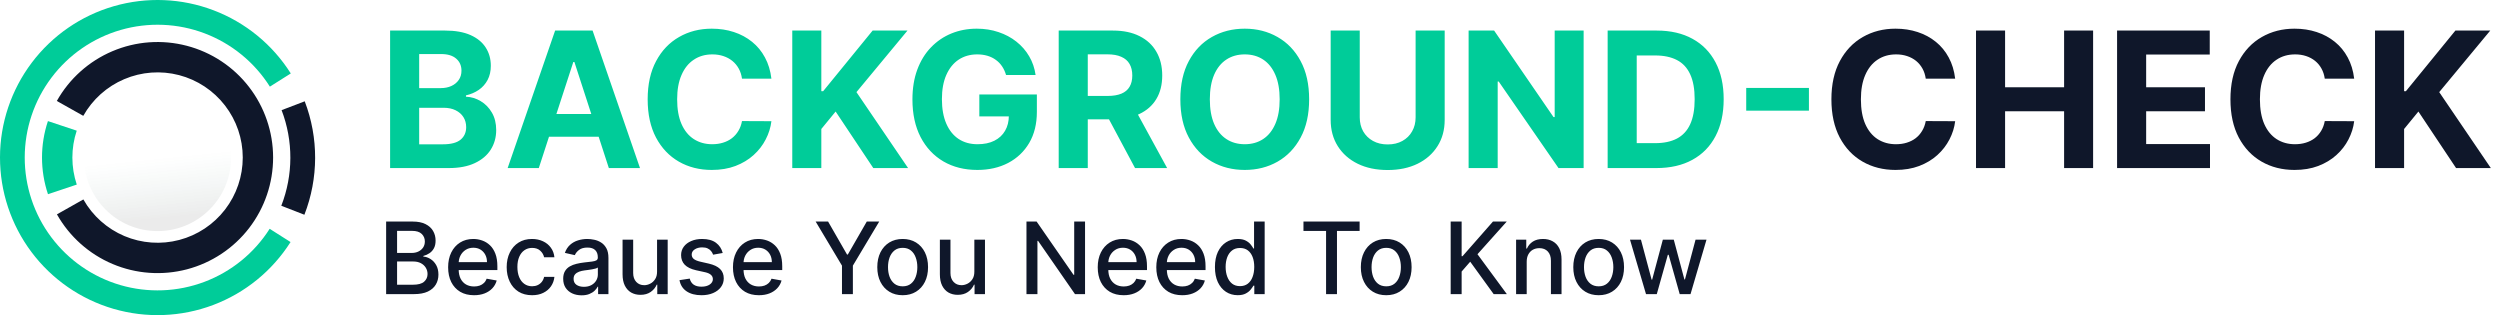 <svg width="119" height="15" viewBox="0 0 119 15" fill="none" xmlns="http://www.w3.org/2000/svg">
<path d="M18.38 14V10.546H19.645C19.89 10.546 20.093 10.586 20.254 10.667C20.414 10.747 20.535 10.855 20.614 10.992C20.694 11.129 20.734 11.282 20.734 11.453C20.734 11.597 20.708 11.718 20.655 11.817C20.602 11.915 20.531 11.994 20.442 12.053C20.355 12.112 20.258 12.155 20.152 12.182V12.215C20.267 12.221 20.379 12.258 20.488 12.327C20.598 12.394 20.689 12.49 20.761 12.615C20.833 12.74 20.869 12.892 20.869 13.071C20.869 13.247 20.828 13.406 20.744 13.546C20.662 13.686 20.535 13.796 20.363 13.879C20.191 13.96 19.971 14 19.704 14H18.38ZM18.901 13.553H19.653C19.903 13.553 20.081 13.505 20.189 13.408C20.297 13.311 20.351 13.19 20.351 13.045C20.351 12.936 20.324 12.836 20.269 12.745C20.214 12.654 20.135 12.581 20.033 12.527C19.931 12.473 19.811 12.447 19.672 12.447H18.901V13.553ZM18.901 12.04H19.599C19.716 12.04 19.821 12.018 19.915 11.973C20.009 11.928 20.084 11.864 20.139 11.784C20.195 11.701 20.223 11.605 20.223 11.493C20.223 11.351 20.173 11.231 20.073 11.134C19.973 11.037 19.82 10.989 19.613 10.989H18.901V12.04ZM22.564 14.052C22.308 14.052 22.088 13.998 21.904 13.889C21.721 13.778 21.579 13.624 21.479 13.425C21.38 13.225 21.331 12.99 21.331 12.721C21.331 12.456 21.38 12.222 21.479 12.02C21.579 11.817 21.718 11.659 21.897 11.546C22.077 11.432 22.288 11.375 22.528 11.375C22.674 11.375 22.816 11.399 22.953 11.448C23.09 11.496 23.214 11.572 23.323 11.676C23.432 11.779 23.518 11.913 23.581 12.079C23.644 12.243 23.675 12.443 23.675 12.678V12.856H21.616V12.479H23.181C23.181 12.346 23.154 12.228 23.1 12.126C23.046 12.023 22.97 11.941 22.872 11.881C22.776 11.822 22.662 11.792 22.532 11.792C22.39 11.792 22.266 11.827 22.16 11.897C22.056 11.965 21.975 12.055 21.918 12.166C21.861 12.277 21.833 12.396 21.833 12.526V12.821C21.833 12.994 21.864 13.141 21.924 13.263C21.986 13.384 22.072 13.477 22.182 13.541C22.293 13.604 22.421 13.636 22.569 13.636C22.664 13.636 22.751 13.622 22.83 13.595C22.909 13.567 22.977 13.525 23.034 13.47C23.092 13.415 23.135 13.347 23.166 13.266L23.643 13.352C23.605 13.493 23.536 13.616 23.437 13.722C23.34 13.826 23.216 13.908 23.068 13.966C22.921 14.024 22.753 14.052 22.564 14.052ZM25.326 14.052C25.075 14.052 24.86 13.995 24.678 13.882C24.498 13.767 24.36 13.609 24.264 13.408C24.167 13.207 24.118 12.976 24.118 12.716C24.118 12.453 24.168 12.221 24.267 12.02C24.366 11.817 24.505 11.659 24.685 11.546C24.865 11.432 25.077 11.375 25.321 11.375C25.518 11.375 25.693 11.412 25.847 11.485C26.001 11.557 26.126 11.658 26.22 11.789C26.316 11.919 26.372 12.071 26.39 12.246H25.9C25.873 12.124 25.811 12.02 25.714 11.932C25.619 11.844 25.49 11.8 25.329 11.8C25.189 11.8 25.066 11.838 24.96 11.912C24.855 11.985 24.774 12.089 24.715 12.226C24.657 12.36 24.628 12.52 24.628 12.704C24.628 12.893 24.657 13.056 24.714 13.194C24.771 13.331 24.852 13.437 24.957 13.512C25.062 13.588 25.187 13.626 25.329 13.626C25.425 13.626 25.512 13.608 25.589 13.573C25.668 13.537 25.734 13.486 25.787 13.42C25.841 13.353 25.878 13.274 25.9 13.18H26.39C26.372 13.348 26.318 13.497 26.227 13.629C26.136 13.761 26.014 13.864 25.861 13.939C25.709 14.015 25.531 14.052 25.326 14.052ZM27.684 14.057C27.52 14.057 27.371 14.027 27.238 13.966C27.106 13.904 27.001 13.815 26.923 13.698C26.847 13.581 26.808 13.438 26.808 13.268C26.808 13.122 26.837 13.001 26.893 12.907C26.949 12.812 27.025 12.738 27.12 12.683C27.216 12.627 27.323 12.586 27.441 12.558C27.559 12.53 27.679 12.508 27.802 12.494C27.957 12.476 28.083 12.461 28.18 12.45C28.276 12.438 28.347 12.418 28.391 12.391C28.434 12.364 28.456 12.32 28.456 12.259V12.247C28.456 12.1 28.415 11.986 28.332 11.905C28.25 11.824 28.127 11.784 27.964 11.784C27.794 11.784 27.66 11.821 27.562 11.897C27.466 11.971 27.399 12.053 27.362 12.145L26.888 12.037C26.944 11.879 27.026 11.752 27.134 11.655C27.243 11.557 27.368 11.487 27.51 11.443C27.652 11.398 27.801 11.375 27.957 11.375C28.061 11.375 28.17 11.388 28.286 11.412C28.403 11.436 28.512 11.48 28.613 11.544C28.716 11.608 28.799 11.7 28.865 11.819C28.93 11.937 28.962 12.091 28.962 12.28V14H28.47V13.646H28.45C28.417 13.711 28.368 13.775 28.303 13.838C28.238 13.901 28.154 13.953 28.052 13.995C27.949 14.037 27.827 14.057 27.684 14.057ZM27.794 13.652C27.933 13.652 28.052 13.625 28.151 13.57C28.251 13.515 28.327 13.443 28.379 13.354C28.432 13.264 28.458 13.168 28.458 13.066V12.732C28.44 12.749 28.405 12.766 28.354 12.782C28.303 12.797 28.245 12.81 28.18 12.821C28.115 12.831 28.051 12.841 27.989 12.85C27.927 12.857 27.876 12.864 27.834 12.87C27.736 12.882 27.647 12.903 27.566 12.932C27.486 12.961 27.422 13.004 27.373 13.059C27.326 13.113 27.303 13.185 27.303 13.275C27.303 13.399 27.349 13.494 27.441 13.558C27.533 13.621 27.651 13.652 27.794 13.652ZM31.276 12.925V11.409H31.782V14H31.286V13.551H31.259C31.199 13.69 31.103 13.805 30.972 13.897C30.841 13.988 30.679 14.034 30.484 14.034C30.318 14.034 30.171 13.997 30.042 13.924C29.915 13.85 29.815 13.74 29.742 13.595C29.67 13.45 29.634 13.271 29.634 13.057V11.409H30.139V12.996C30.139 13.173 30.188 13.313 30.285 13.418C30.383 13.523 30.51 13.575 30.666 13.575C30.761 13.575 30.855 13.551 30.948 13.504C31.043 13.457 31.121 13.385 31.183 13.29C31.246 13.194 31.277 13.073 31.276 12.925ZM34.401 12.042L33.944 12.123C33.924 12.064 33.894 12.008 33.852 11.956C33.812 11.903 33.757 11.86 33.687 11.826C33.617 11.792 33.53 11.775 33.426 11.775C33.283 11.775 33.164 11.807 33.068 11.871C32.972 11.934 32.925 12.016 32.925 12.116C32.925 12.202 32.957 12.272 33.021 12.325C33.085 12.378 33.188 12.421 33.331 12.455L33.743 12.549C33.981 12.604 34.159 12.689 34.276 12.804C34.393 12.919 34.451 13.068 34.451 13.251C34.451 13.406 34.406 13.545 34.316 13.666C34.227 13.786 34.103 13.881 33.944 13.949C33.785 14.018 33.601 14.052 33.392 14.052C33.102 14.052 32.865 13.99 32.682 13.867C32.498 13.742 32.386 13.565 32.344 13.335L32.832 13.261C32.862 13.388 32.925 13.484 33.019 13.55C33.114 13.614 33.237 13.646 33.389 13.646C33.554 13.646 33.686 13.611 33.785 13.543C33.884 13.473 33.933 13.388 33.933 13.288C33.933 13.207 33.903 13.139 33.842 13.084C33.783 13.029 33.691 12.987 33.567 12.959L33.129 12.863C32.887 12.808 32.708 12.72 32.592 12.6C32.478 12.48 32.42 12.327 32.42 12.143C32.42 11.99 32.463 11.856 32.549 11.741C32.634 11.627 32.752 11.537 32.903 11.473C33.053 11.408 33.226 11.375 33.421 11.375C33.701 11.375 33.921 11.436 34.082 11.557C34.243 11.678 34.349 11.839 34.401 12.042ZM36.122 14.052C35.867 14.052 35.647 13.998 35.463 13.889C35.28 13.778 35.138 13.624 35.038 13.425C34.939 13.225 34.889 12.99 34.889 12.721C34.889 12.456 34.939 12.222 35.038 12.02C35.138 11.817 35.277 11.659 35.456 11.546C35.636 11.432 35.846 11.375 36.087 11.375C36.233 11.375 36.375 11.399 36.512 11.448C36.649 11.496 36.772 11.572 36.882 11.676C36.991 11.779 37.077 11.913 37.14 12.079C37.203 12.243 37.234 12.443 37.234 12.678V12.856H35.175V12.479H36.74C36.74 12.346 36.713 12.228 36.659 12.126C36.605 12.023 36.529 11.941 36.431 11.881C36.334 11.822 36.221 11.792 36.09 11.792C35.949 11.792 35.825 11.827 35.719 11.897C35.615 11.965 35.534 12.055 35.476 12.166C35.42 12.277 35.392 12.396 35.392 12.526V12.821C35.392 12.994 35.422 13.141 35.483 13.263C35.545 13.384 35.631 13.477 35.741 13.541C35.851 13.604 35.98 13.636 36.127 13.636C36.223 13.636 36.31 13.622 36.389 13.595C36.468 13.567 36.536 13.525 36.593 13.47C36.65 13.415 36.694 13.347 36.725 13.266L37.202 13.352C37.164 13.493 37.095 13.616 36.996 13.722C36.898 13.826 36.775 13.908 36.627 13.966C36.48 14.024 36.311 14.052 36.122 14.052ZM38.825 10.546H39.417L40.319 12.116H40.356L41.259 10.546H41.851L40.597 12.644V14H40.078V12.644L38.825 10.546ZM42.967 14.052C42.724 14.052 42.512 13.997 42.331 13.885C42.15 13.774 42.01 13.618 41.909 13.418C41.809 13.218 41.759 12.984 41.759 12.716C41.759 12.448 41.809 12.213 41.909 12.011C42.01 11.81 42.15 11.654 42.331 11.542C42.512 11.431 42.724 11.375 42.967 11.375C43.21 11.375 43.422 11.431 43.603 11.542C43.784 11.654 43.925 11.81 44.025 12.011C44.125 12.213 44.175 12.448 44.175 12.716C44.175 12.984 44.125 13.218 44.025 13.418C43.925 13.618 43.784 13.774 43.603 13.885C43.422 13.997 43.21 14.052 42.967 14.052ZM42.969 13.629C43.126 13.629 43.257 13.587 43.36 13.504C43.464 13.421 43.54 13.31 43.589 13.172C43.64 13.034 43.665 12.881 43.665 12.715C43.665 12.549 43.64 12.398 43.589 12.259C43.54 12.12 43.464 12.008 43.36 11.924C43.257 11.839 43.126 11.797 42.969 11.797C42.81 11.797 42.679 11.839 42.574 11.924C42.471 12.008 42.394 12.12 42.343 12.259C42.293 12.398 42.269 12.549 42.269 12.715C42.269 12.881 42.293 13.034 42.343 13.172C42.394 13.31 42.471 13.421 42.574 13.504C42.679 13.587 42.81 13.629 42.969 13.629ZM46.379 12.925V11.409H46.885V14H46.389V13.551H46.362C46.303 13.69 46.207 13.805 46.075 13.897C45.945 13.988 45.782 14.034 45.588 14.034C45.421 14.034 45.274 13.997 45.146 13.924C45.019 13.85 44.919 13.74 44.846 13.595C44.774 13.45 44.738 13.271 44.738 13.057V11.409H45.242V12.996C45.242 13.173 45.291 13.313 45.389 13.418C45.487 13.523 45.614 13.575 45.77 13.575C45.864 13.575 45.958 13.551 46.052 13.504C46.146 13.457 46.224 13.385 46.286 13.29C46.349 13.194 46.38 13.073 46.379 12.925ZM51.648 10.546V14H51.169L49.413 11.466H49.382V14H48.86V10.546H49.343L51.1 13.082H51.132V10.546H51.648ZM53.485 14.052C53.23 14.052 53.01 13.998 52.825 13.889C52.642 13.778 52.501 13.624 52.4 13.425C52.301 13.225 52.252 12.99 52.252 12.721C52.252 12.456 52.301 12.222 52.4 12.02C52.501 11.817 52.64 11.659 52.819 11.546C52.999 11.432 53.209 11.375 53.45 11.375C53.596 11.375 53.737 11.399 53.875 11.448C54.012 11.496 54.135 11.572 54.244 11.676C54.353 11.779 54.439 11.913 54.502 12.079C54.565 12.243 54.597 12.443 54.597 12.678V12.856H52.537V12.479H54.102C54.102 12.346 54.075 12.228 54.021 12.126C53.967 12.023 53.892 11.941 53.794 11.881C53.697 11.822 53.583 11.792 53.453 11.792C53.311 11.792 53.188 11.827 53.082 11.897C52.977 11.965 52.896 12.055 52.839 12.166C52.783 12.277 52.755 12.396 52.755 12.526V12.821C52.755 12.994 52.785 13.141 52.846 13.263C52.908 13.384 52.994 13.477 53.104 13.541C53.214 13.604 53.343 13.636 53.49 13.636C53.586 13.636 53.673 13.622 53.752 13.595C53.83 13.567 53.898 13.525 53.956 13.47C54.013 13.415 54.057 13.347 54.087 13.266L54.565 13.352C54.526 13.493 54.458 13.616 54.359 13.722C54.261 13.826 54.138 13.908 53.989 13.966C53.842 14.024 53.674 14.052 53.485 14.052ZM56.273 14.052C56.018 14.052 55.798 13.998 55.613 13.889C55.43 13.778 55.288 13.624 55.188 13.425C55.089 13.225 55.04 12.99 55.04 12.721C55.04 12.456 55.089 12.222 55.188 12.02C55.288 11.817 55.428 11.659 55.607 11.546C55.786 11.432 55.997 11.375 56.237 11.375C56.384 11.375 56.525 11.399 56.663 11.448C56.8 11.496 56.923 11.572 57.032 11.676C57.141 11.779 57.227 11.913 57.29 12.079C57.353 12.243 57.384 12.443 57.384 12.678V12.856H55.325V12.479H56.89C56.89 12.346 56.863 12.228 56.809 12.126C56.755 12.023 56.679 11.941 56.581 11.881C56.485 11.822 56.371 11.792 56.241 11.792C56.099 11.792 55.975 11.827 55.87 11.897C55.765 11.965 55.684 12.055 55.627 12.166C55.571 12.277 55.542 12.396 55.542 12.526V12.821C55.542 12.994 55.573 13.141 55.633 13.263C55.695 13.384 55.781 13.477 55.892 13.541C56.002 13.604 56.131 13.636 56.278 13.636C56.373 13.636 56.461 13.622 56.539 13.595C56.618 13.567 56.686 13.525 56.743 13.47C56.801 13.415 56.845 13.347 56.875 13.266L57.352 13.352C57.314 13.493 57.246 13.616 57.147 13.722C57.049 13.826 56.926 13.908 56.777 13.966C56.63 14.024 56.462 14.052 56.273 14.052ZM58.914 14.051C58.705 14.051 58.518 13.997 58.354 13.89C58.191 13.782 58.063 13.629 57.969 13.43C57.877 13.23 57.831 12.99 57.831 12.71C57.831 12.43 57.878 12.19 57.971 11.991C58.066 11.792 58.195 11.64 58.359 11.534C58.523 11.428 58.709 11.375 58.917 11.375C59.078 11.375 59.207 11.402 59.305 11.456C59.404 11.509 59.481 11.571 59.535 11.642C59.59 11.713 59.633 11.775 59.663 11.829H59.693V10.546H60.198V14H59.705V13.597H59.663C59.633 13.652 59.589 13.715 59.531 13.786C59.475 13.857 59.398 13.918 59.298 13.971C59.2 14.024 59.071 14.051 58.914 14.051ZM59.025 13.62C59.17 13.62 59.293 13.582 59.393 13.506C59.494 13.428 59.571 13.321 59.622 13.184C59.675 13.046 59.702 12.887 59.702 12.704C59.702 12.525 59.676 12.367 59.624 12.232C59.572 12.097 59.496 11.992 59.396 11.917C59.296 11.841 59.173 11.804 59.025 11.804C58.873 11.804 58.747 11.843 58.646 11.922C58.544 12.001 58.468 12.108 58.416 12.244C58.366 12.38 58.34 12.534 58.34 12.704C58.34 12.878 58.366 13.034 58.418 13.172C58.47 13.31 58.546 13.42 58.647 13.501C58.75 13.581 58.876 13.62 59.025 13.62ZM62.045 10.994V10.546H64.718V10.994H63.64V14H63.121V10.994H62.045ZM65.984 14.052C65.741 14.052 65.529 13.997 65.348 13.885C65.167 13.774 65.027 13.618 64.927 13.418C64.826 13.218 64.776 12.984 64.776 12.716C64.776 12.448 64.826 12.213 64.927 12.011C65.027 11.81 65.167 11.654 65.348 11.542C65.529 11.431 65.741 11.375 65.984 11.375C66.227 11.375 66.439 11.431 66.62 11.542C66.801 11.654 66.942 11.81 67.042 12.011C67.142 12.213 67.192 12.448 67.192 12.716C67.192 12.984 67.142 13.218 67.042 13.418C66.942 13.618 66.801 13.774 66.62 13.885C66.439 13.997 66.227 14.052 65.984 14.052ZM65.986 13.629C66.143 13.629 66.274 13.587 66.377 13.504C66.481 13.421 66.557 13.31 66.606 13.172C66.657 13.034 66.682 12.881 66.682 12.715C66.682 12.549 66.657 12.398 66.606 12.259C66.557 12.12 66.481 12.008 66.377 11.924C66.274 11.839 66.143 11.797 65.986 11.797C65.827 11.797 65.696 11.839 65.591 11.924C65.488 12.008 65.411 12.12 65.36 12.259C65.311 12.398 65.286 12.549 65.286 12.715C65.286 12.881 65.311 13.034 65.36 13.172C65.411 13.31 65.488 13.421 65.591 13.504C65.696 13.587 65.827 13.629 65.986 13.629ZM69.052 14V10.546H69.574V12.195H69.616L71.065 10.546H71.721L70.328 12.101L71.726 14H71.099L69.982 12.457L69.574 12.925V14H69.052ZM72.671 12.462V14H72.166V11.409H72.65V11.831H72.682C72.742 11.694 72.835 11.583 72.962 11.5C73.091 11.417 73.252 11.375 73.447 11.375C73.623 11.375 73.778 11.412 73.91 11.487C74.043 11.56 74.146 11.669 74.219 11.814C74.292 11.959 74.329 12.138 74.329 12.352V14H73.824V12.413C73.824 12.225 73.775 12.078 73.678 11.973C73.58 11.866 73.445 11.812 73.274 11.812C73.157 11.812 73.053 11.838 72.962 11.888C72.872 11.939 72.801 12.013 72.748 12.111C72.696 12.207 72.671 12.325 72.671 12.462ZM76.096 14.052C75.853 14.052 75.641 13.997 75.46 13.885C75.279 13.774 75.139 13.618 75.039 13.418C74.939 13.218 74.889 12.984 74.889 12.716C74.889 12.448 74.939 12.213 75.039 12.011C75.139 11.81 75.279 11.654 75.46 11.542C75.641 11.431 75.853 11.375 76.096 11.375C76.339 11.375 76.551 11.431 76.732 11.542C76.913 11.654 77.054 11.81 77.154 12.011C77.254 12.213 77.304 12.448 77.304 12.716C77.304 12.984 77.254 13.218 77.154 13.418C77.054 13.618 76.913 13.774 76.732 13.885C76.551 13.997 76.339 14.052 76.096 14.052ZM76.098 13.629C76.255 13.629 76.386 13.587 76.489 13.504C76.593 13.421 76.669 13.31 76.719 13.172C76.769 13.034 76.795 12.881 76.795 12.715C76.795 12.549 76.769 12.398 76.719 12.259C76.669 12.12 76.593 12.008 76.489 11.924C76.386 11.839 76.255 11.797 76.098 11.797C75.939 11.797 75.808 11.839 75.703 11.924C75.6 12.008 75.523 12.12 75.472 12.259C75.423 12.398 75.398 12.549 75.398 12.715C75.398 12.881 75.423 13.034 75.472 13.172C75.523 13.31 75.6 13.421 75.703 13.504C75.808 13.587 75.939 13.629 76.098 13.629ZM78.35 14L77.588 11.409H78.109L78.617 13.312H78.642L79.151 11.409H79.672L80.178 13.303H80.204L80.708 11.409H81.229L80.469 14H79.954L79.428 12.129H79.389L78.863 14H78.35Z" fill="#0F172A"/>
<path d="M18.569 8V1.455H21.19C21.671 1.455 22.073 1.526 22.395 1.669C22.716 1.811 22.958 2.01 23.12 2.263C23.282 2.515 23.363 2.804 23.363 3.132C23.363 3.388 23.312 3.613 23.209 3.807C23.107 3.999 22.967 4.156 22.788 4.28C22.611 4.401 22.408 4.488 22.18 4.539V4.603C22.43 4.613 22.663 4.684 22.88 4.814C23.1 4.944 23.278 5.126 23.414 5.36C23.55 5.592 23.619 5.869 23.619 6.191C23.619 6.538 23.532 6.848 23.36 7.121C23.189 7.392 22.937 7.606 22.602 7.763C22.268 7.921 21.855 8 21.365 8H18.569ZM19.953 6.869H21.081C21.467 6.869 21.748 6.795 21.925 6.648C22.102 6.499 22.19 6.301 22.19 6.054C22.19 5.873 22.146 5.713 22.059 5.574C21.972 5.436 21.847 5.327 21.685 5.248C21.525 5.169 21.334 5.13 21.113 5.13H19.953V6.869ZM19.953 4.194H20.979C21.168 4.194 21.337 4.161 21.484 4.094C21.633 4.026 21.75 3.93 21.835 3.807C21.923 3.683 21.966 3.535 21.966 3.363C21.966 3.126 21.882 2.935 21.714 2.79C21.548 2.646 21.311 2.573 21.004 2.573H19.953V4.194ZM25.647 8H24.164L26.424 1.455H28.207L30.464 8H28.981L27.341 2.95H27.29L25.647 8ZM25.555 5.427H29.057V6.507H25.555V5.427ZM36.719 3.746H35.319C35.294 3.565 35.242 3.404 35.163 3.263C35.084 3.121 34.983 2.999 34.859 2.899C34.735 2.799 34.593 2.722 34.431 2.669C34.271 2.616 34.097 2.589 33.91 2.589C33.571 2.589 33.276 2.673 33.025 2.842C32.773 3.008 32.578 3.251 32.44 3.57C32.301 3.888 32.232 4.273 32.232 4.727C32.232 5.194 32.301 5.586 32.44 5.903C32.58 6.221 32.776 6.461 33.028 6.623C33.279 6.784 33.57 6.865 33.9 6.865C34.086 6.865 34.257 6.841 34.415 6.792C34.575 6.743 34.716 6.672 34.84 6.578C34.963 6.482 35.066 6.366 35.147 6.229C35.23 6.093 35.287 5.938 35.319 5.763L36.719 5.769C36.683 6.07 36.592 6.359 36.447 6.638C36.305 6.915 36.112 7.164 35.869 7.383C35.628 7.601 35.341 7.773 35.006 7.901C34.674 8.027 34.298 8.089 33.878 8.089C33.294 8.089 32.772 7.957 32.312 7.693C31.854 7.429 31.491 7.047 31.225 6.546C30.961 6.045 30.829 5.439 30.829 4.727C30.829 4.013 30.963 3.406 31.232 2.906C31.5 2.405 31.864 2.023 32.325 1.761C32.785 1.497 33.303 1.365 33.878 1.365C34.257 1.365 34.609 1.418 34.932 1.525C35.258 1.631 35.547 1.787 35.799 1.991C36.05 2.194 36.255 2.442 36.412 2.736C36.572 3.03 36.674 3.367 36.719 3.746ZM37.712 8V1.455H39.095V4.341H39.182L41.537 1.455H43.196L40.767 4.385L43.225 8H41.569L39.776 5.309L39.095 6.14V8H37.712ZM47.888 3.57C47.843 3.415 47.78 3.277 47.699 3.158C47.618 3.037 47.519 2.934 47.402 2.851C47.287 2.766 47.155 2.701 47.005 2.656C46.858 2.612 46.696 2.589 46.517 2.589C46.182 2.589 45.888 2.672 45.634 2.838C45.383 3.005 45.187 3.246 45.046 3.564C44.906 3.879 44.835 4.265 44.835 4.721C44.835 5.177 44.905 5.565 45.043 5.884C45.182 6.204 45.378 6.448 45.631 6.616C45.885 6.782 46.184 6.865 46.529 6.865C46.843 6.865 47.11 6.81 47.331 6.699C47.555 6.586 47.726 6.428 47.843 6.223C47.962 6.018 48.022 5.777 48.022 5.498L48.303 5.539H46.616V4.497H49.355V5.322C49.355 5.897 49.233 6.391 48.99 6.805C48.747 7.216 48.413 7.533 47.987 7.757C47.56 7.979 47.073 8.089 46.523 8.089C45.909 8.089 45.37 7.954 44.906 7.684C44.441 7.411 44.079 7.024 43.819 6.523C43.561 6.021 43.432 5.424 43.432 4.734C43.432 4.203 43.509 3.73 43.663 3.315C43.818 2.897 44.035 2.543 44.315 2.254C44.594 1.964 44.919 1.743 45.289 1.592C45.66 1.441 46.062 1.365 46.494 1.365C46.865 1.365 47.21 1.419 47.53 1.528C47.849 1.635 48.133 1.786 48.38 1.982C48.629 2.178 48.833 2.411 48.99 2.682C49.148 2.95 49.249 3.246 49.294 3.57H47.888ZM50.394 8V1.455H52.977C53.471 1.455 53.893 1.543 54.242 1.72C54.594 1.895 54.861 2.143 55.044 2.464C55.23 2.784 55.322 3.16 55.322 3.593C55.322 4.027 55.229 4.401 55.041 4.714C54.854 5.026 54.582 5.264 54.226 5.43C53.872 5.597 53.444 5.68 52.941 5.68H51.212V4.567H52.718C52.982 4.567 53.201 4.531 53.376 4.459C53.551 4.386 53.681 4.278 53.766 4.133C53.853 3.988 53.897 3.808 53.897 3.593C53.897 3.375 53.853 3.192 53.766 3.043C53.681 2.894 53.55 2.781 53.373 2.704C53.198 2.625 52.977 2.586 52.711 2.586H51.778V8H50.394ZM53.929 5.021L55.556 8H54.028L52.436 5.021H53.929ZM62.315 4.727C62.315 5.441 62.18 6.048 61.909 6.549C61.641 7.05 61.274 7.432 60.81 7.696C60.348 7.958 59.828 8.089 59.25 8.089C58.669 8.089 58.147 7.957 57.684 7.693C57.222 7.429 56.856 7.047 56.588 6.546C56.319 6.045 56.185 5.439 56.185 4.727C56.185 4.013 56.319 3.406 56.588 2.906C56.856 2.405 57.222 2.023 57.684 1.761C58.147 1.497 58.669 1.365 59.25 1.365C59.828 1.365 60.348 1.497 60.81 1.761C61.274 2.023 61.641 2.405 61.909 2.906C62.18 3.406 62.315 4.013 62.315 4.727ZM60.912 4.727C60.912 4.265 60.843 3.875 60.705 3.558C60.568 3.24 60.375 2.999 60.126 2.835C59.877 2.671 59.585 2.589 59.25 2.589C58.916 2.589 58.624 2.671 58.375 2.835C58.125 2.999 57.931 3.24 57.793 3.558C57.657 3.875 57.588 4.265 57.588 4.727C57.588 5.19 57.657 5.58 57.793 5.897C57.931 6.214 58.125 6.455 58.375 6.619C58.624 6.783 58.916 6.865 59.25 6.865C59.585 6.865 59.877 6.783 60.126 6.619C60.375 6.455 60.568 6.214 60.705 5.897C60.843 5.58 60.912 5.19 60.912 4.727ZM67.383 1.455H68.767V5.705C68.767 6.183 68.653 6.6 68.425 6.958C68.199 7.316 67.883 7.595 67.476 7.795C67.069 7.994 66.595 8.093 66.054 8.093C65.51 8.093 65.035 7.994 64.628 7.795C64.221 7.595 63.905 7.316 63.679 6.958C63.453 6.6 63.34 6.183 63.34 5.705V1.455H64.724V5.587C64.724 5.836 64.779 6.058 64.887 6.252C64.998 6.446 65.154 6.598 65.354 6.709C65.554 6.82 65.787 6.875 66.054 6.875C66.322 6.875 66.556 6.82 66.754 6.709C66.954 6.598 67.109 6.446 67.217 6.252C67.328 6.058 67.383 5.836 67.383 5.587V1.455ZM75.381 1.455V8H74.185L71.338 3.88H71.29V8H69.906V1.455H71.12L73.946 5.571H74.003V1.455H75.381ZM78.844 8H76.524V1.455H78.864C79.522 1.455 80.089 1.586 80.564 1.848C81.039 2.108 81.404 2.482 81.66 2.969C81.918 3.457 82.047 4.041 82.047 4.721C82.047 5.403 81.918 5.989 81.66 6.479C81.404 6.969 81.037 7.345 80.557 7.607C80.08 7.869 79.509 8 78.844 8ZM77.908 6.814H78.787C79.196 6.814 79.54 6.742 79.819 6.597C80.1 6.45 80.311 6.223 80.452 5.916C80.595 5.607 80.666 5.209 80.666 4.721C80.666 4.237 80.595 3.842 80.452 3.535C80.311 3.228 80.101 3.002 79.822 2.858C79.543 2.713 79.199 2.64 78.79 2.64H77.908V6.814ZM86.105 4.187V5.267H83.12V4.187H86.105Z" fill="#00CC99"/>
<path d="M93.066 3.746H91.666C91.64 3.565 91.588 3.404 91.509 3.263C91.43 3.121 91.329 2.999 91.206 2.899C91.082 2.799 90.939 2.722 90.777 2.669C90.618 2.616 90.444 2.589 90.257 2.589C89.918 2.589 89.623 2.673 89.371 2.842C89.12 3.008 88.925 3.251 88.786 3.57C88.648 3.888 88.579 4.273 88.579 4.727C88.579 5.194 88.648 5.586 88.786 5.903C88.927 6.221 89.123 6.461 89.374 6.623C89.626 6.784 89.917 6.865 90.247 6.865C90.432 6.865 90.604 6.841 90.761 6.792C90.921 6.743 91.063 6.672 91.186 6.578C91.31 6.482 91.412 6.366 91.493 6.229C91.576 6.093 91.634 5.938 91.666 5.763L93.066 5.769C93.03 6.07 92.939 6.359 92.794 6.638C92.651 6.915 92.459 7.164 92.216 7.383C91.975 7.601 91.687 7.773 91.353 7.901C91.02 8.027 90.644 8.089 90.225 8.089C89.641 8.089 89.119 7.957 88.659 7.693C88.2 7.429 87.838 7.047 87.572 6.546C87.308 6.045 87.175 5.439 87.175 4.727C87.175 4.013 87.31 3.406 87.578 2.906C87.847 2.405 88.211 2.023 88.671 1.761C89.132 1.497 89.649 1.365 90.225 1.365C90.604 1.365 90.955 1.418 91.279 1.525C91.605 1.631 91.894 1.787 92.145 1.991C92.397 2.194 92.601 2.442 92.759 2.736C92.919 3.03 93.021 3.367 93.066 3.746ZM94.058 8V1.455H95.442V4.155H98.251V1.455H99.632V8H98.251V5.296H95.442V8H94.058ZM100.773 8V1.455H105.184V2.596H102.157V4.155H104.957V5.296H102.157V6.859H105.196V8H100.773ZM112.059 3.746H110.659C110.634 3.565 110.581 3.404 110.502 3.263C110.424 3.121 110.322 2.999 110.199 2.899C110.075 2.799 109.933 2.722 109.771 2.669C109.611 2.616 109.437 2.589 109.25 2.589C108.911 2.589 108.616 2.673 108.364 2.842C108.113 3.008 107.918 3.251 107.779 3.57C107.641 3.888 107.572 4.273 107.572 4.727C107.572 5.194 107.641 5.586 107.779 5.903C107.92 6.221 108.116 6.461 108.368 6.623C108.619 6.784 108.91 6.865 109.24 6.865C109.425 6.865 109.597 6.841 109.755 6.792C109.914 6.743 110.056 6.672 110.18 6.578C110.303 6.482 110.406 6.366 110.487 6.229C110.57 6.093 110.627 5.938 110.659 5.763L112.059 5.769C112.023 6.07 111.932 6.359 111.787 6.638C111.645 6.915 111.452 7.164 111.209 7.383C110.968 7.601 110.68 7.773 110.346 7.901C110.013 8.027 109.637 8.089 109.218 8.089C108.634 8.089 108.112 7.957 107.652 7.693C107.194 7.429 106.831 7.047 106.565 6.546C106.301 6.045 106.169 5.439 106.169 4.727C106.169 4.013 106.303 3.406 106.571 2.906C106.84 2.405 107.204 2.023 107.664 1.761C108.125 1.497 108.642 1.365 109.218 1.365C109.597 1.365 109.949 1.418 110.272 1.525C110.598 1.631 110.887 1.787 111.138 1.991C111.39 2.194 111.594 2.442 111.752 2.736C111.912 3.03 112.014 3.367 112.059 3.746ZM113.051 8V1.455H114.435V4.341H114.521L116.877 1.455H118.536L116.107 4.385L118.564 8H116.909L115.116 5.309L114.435 6.14V8H113.051Z" fill="#0F172A"/>
<path d="M2.705 4.806C3.3 3.746 4.23 2.913 5.349 2.438C6.468 1.962 7.713 1.871 8.89 2.179C10.066 2.486 11.108 3.174 11.851 4.136C12.595 5.098 12.999 6.279 13 7.495C13.001 8.711 12.599 9.893 11.858 10.856C11.116 11.819 10.076 12.509 8.9 12.819C7.724 13.128 6.479 13.04 5.359 12.566C4.239 12.093 3.308 11.262 2.71 10.203L3.968 9.493C4.409 10.274 5.096 10.886 5.921 11.236C6.747 11.584 7.665 11.65 8.532 11.422C9.399 11.194 10.166 10.685 10.713 9.974C11.26 9.264 11.556 8.393 11.555 7.496C11.555 6.6 11.257 5.729 10.708 5.02C10.16 4.31 9.392 3.803 8.525 3.576C7.657 3.35 6.739 3.417 5.914 3.768C5.089 4.118 4.404 4.732 3.964 5.514L2.705 4.806Z" fill="#0F172A"/>
<path d="M2.284 9.244C1.906 8.115 1.905 6.894 2.281 5.764L3.652 6.22C3.375 7.053 3.376 7.953 3.654 8.786L2.284 9.244Z" fill="#00CC99"/>
<path d="M13.83 11.522C12.959 12.894 11.666 13.945 10.146 14.518C8.625 15.091 6.96 15.155 5.4 14.7C3.841 14.245 2.471 13.296 1.497 11.996C0.523 10.696 -0.002 9.114 7.4337e-06 7.489C0.002 5.865 0.532 4.285 1.51 2.987C2.487 1.69 3.86 0.744 5.421 0.294C6.982 -0.156 8.647 -0.088 10.165 0.49C11.684 1.067 12.974 2.122 13.841 3.496L12.846 4.124C12.115 2.966 11.027 2.077 9.747 1.59C8.467 1.103 7.063 1.046 5.747 1.425C4.431 1.805 3.274 2.602 2.45 3.696C1.626 4.79 1.179 6.121 1.177 7.491C1.175 8.861 1.618 10.194 2.439 11.29C3.26 12.386 4.415 13.186 5.73 13.57C7.045 13.953 8.449 13.899 9.73 13.416C11.012 12.933 12.102 12.047 12.836 10.891L13.83 11.522Z" fill="#00CC99"/>
<path d="M14.505 4.822C15.171 6.561 15.165 8.486 14.489 10.222L13.39 9.794C13.96 8.331 13.965 6.709 13.404 5.243L14.505 4.822Z" fill="#0F172A"/>
<circle cx="7.5" cy="7.5" r="3.5" transform="rotate(-180 7.5 7.5)" fill="url(#paint0_linear_2339_12)" fill-opacity="0.08"/>
<defs>
<linearGradient id="paint0_linear_2339_12" x1="7.5" y1="4.5" x2="7.81" y2="7.468" gradientUnits="userSpaceOnUse">
<stop/>
<stop offset="1" stop-color="#00664D" stop-opacity="0"/>
</linearGradient>
</defs>
</svg>
